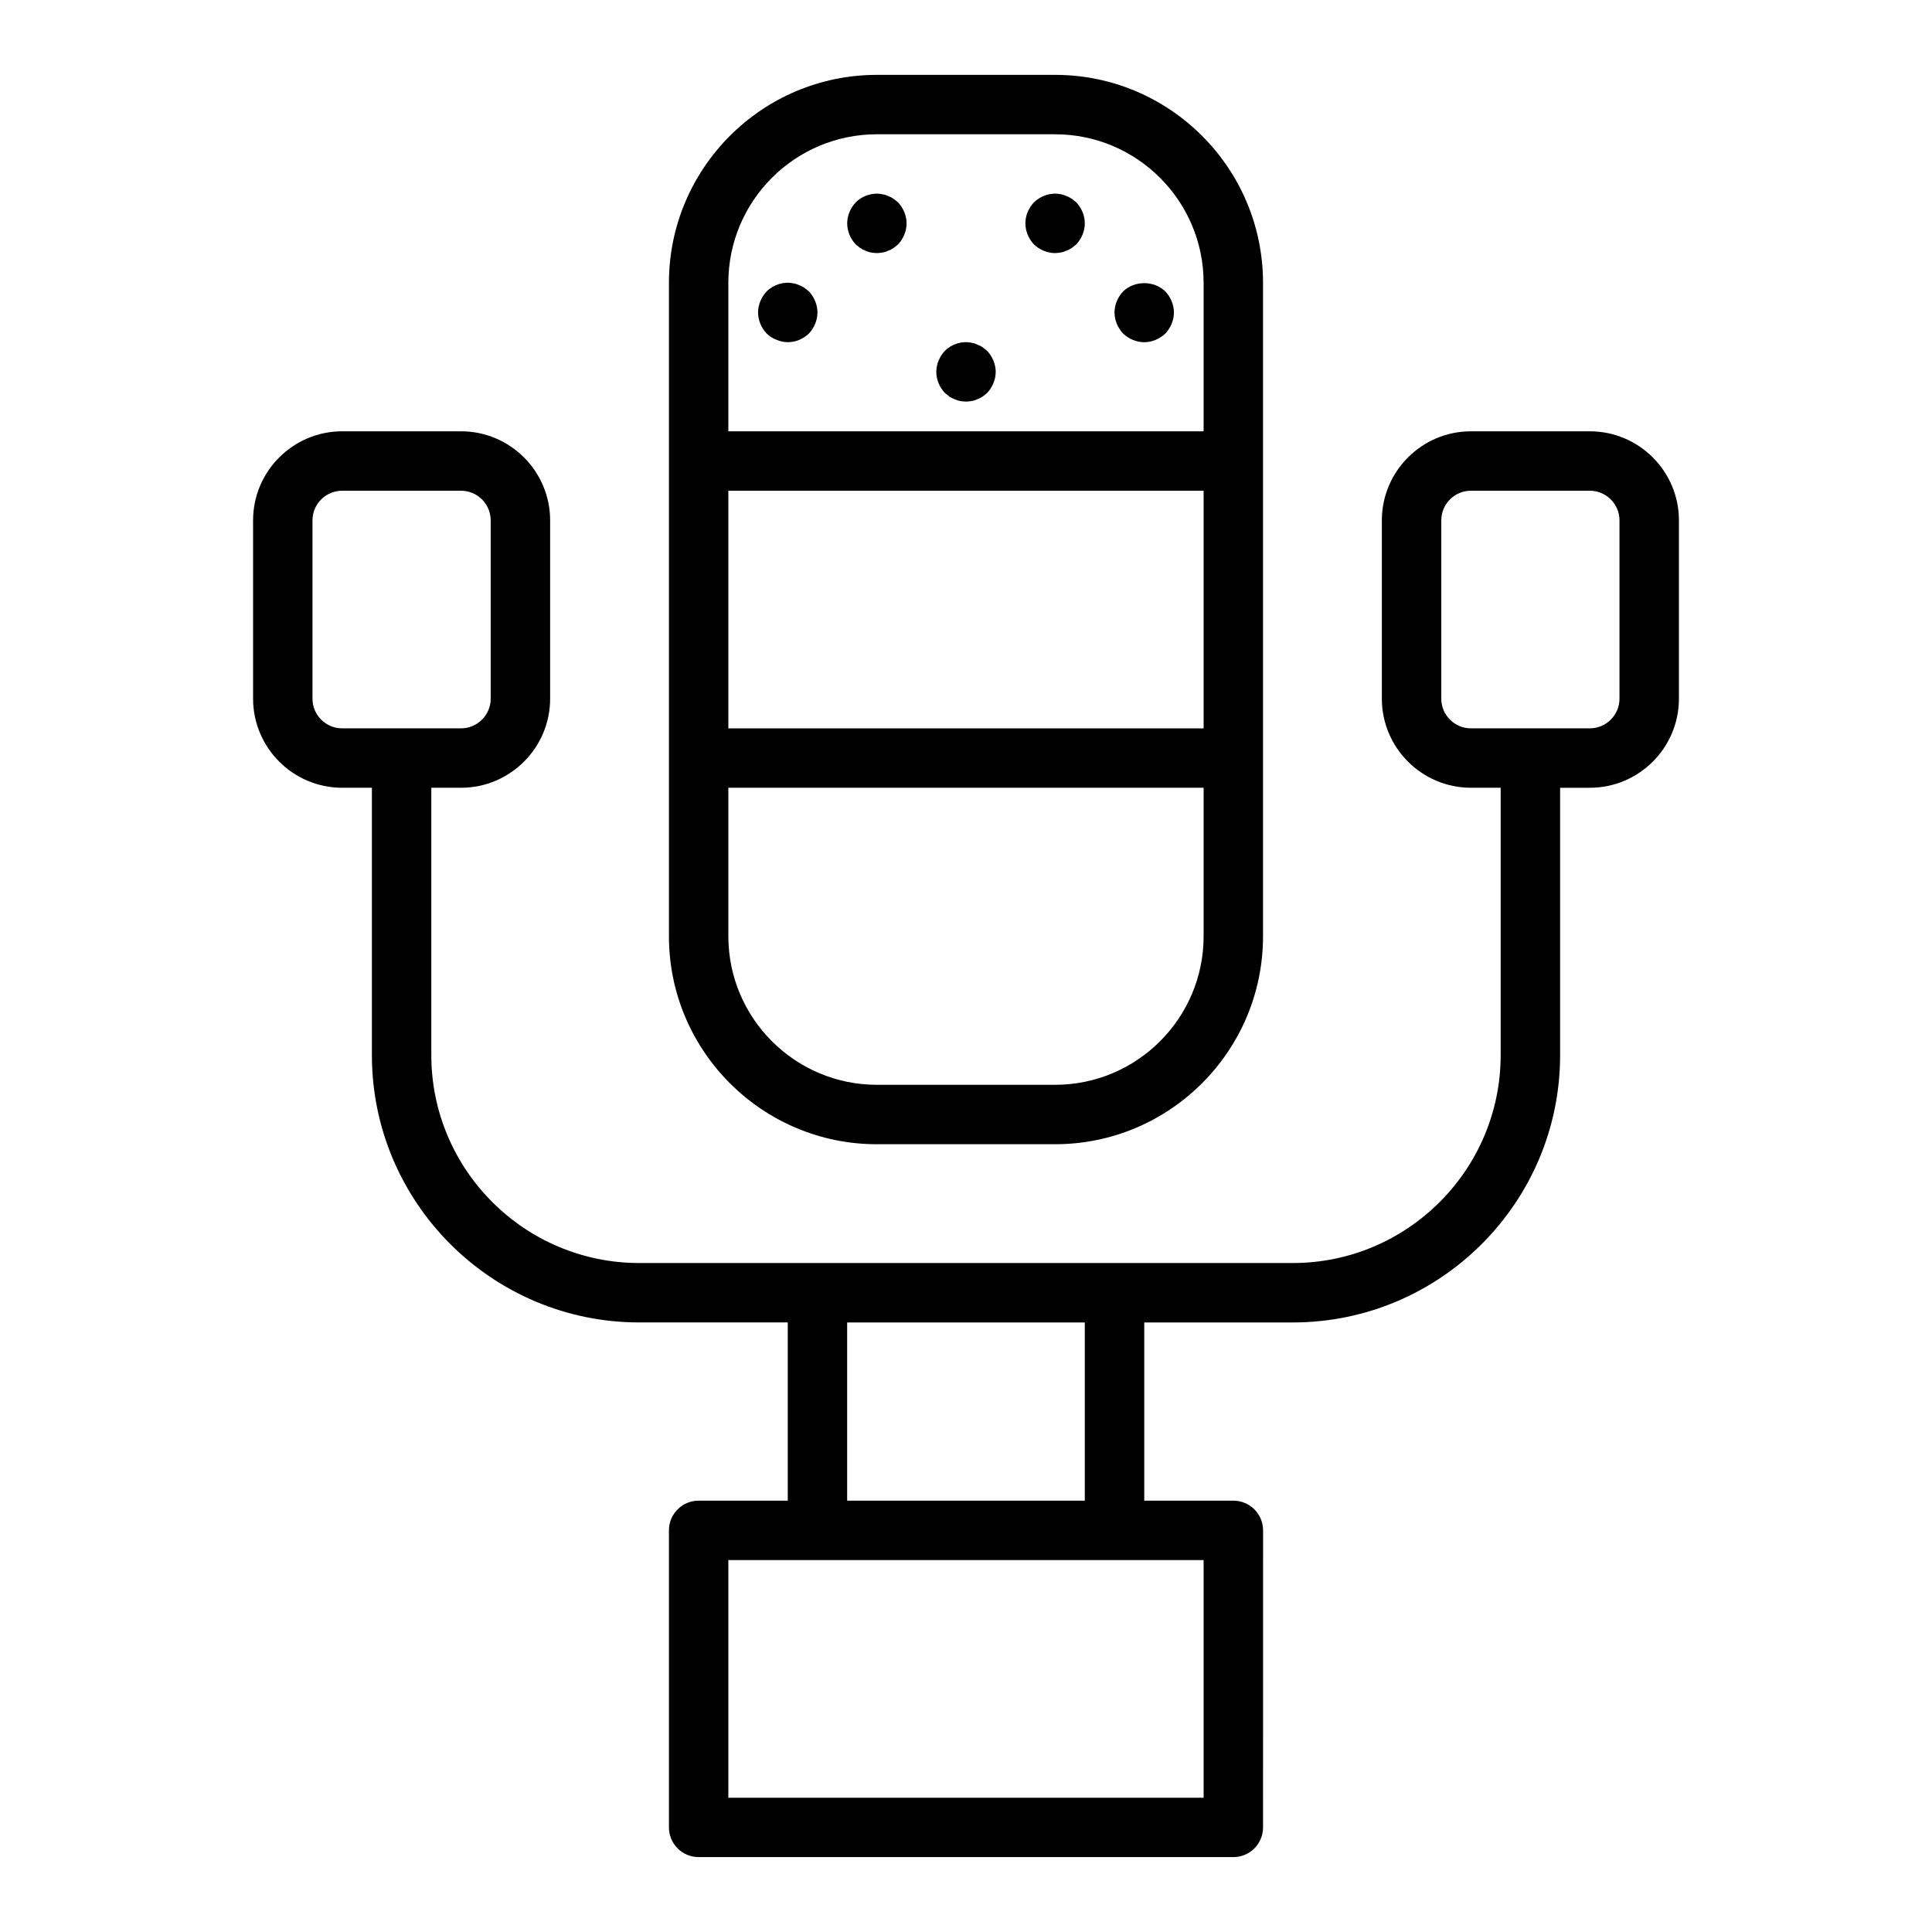 <?xml version="1.0" encoding="UTF-8"?>
<!-- Uploaded to: ICON Repo, www.iconrepo.com, Generator: ICON Repo Mixer Tools -->
<svg fill="#000000" width="800px" height="800px" version="1.1" viewBox="144 144 512 512" xmlns="http://www.w3.org/2000/svg">
 <g>
  <path d="m376.38 447.23h47.23c30.383 0 55.105-24.723 55.105-55.105v-173.18c0-30.387-24.723-55.105-55.105-55.105h-47.23c-30.383 0-55.105 24.719-55.105 55.105v173.18c0 30.387 24.723 55.109 55.105 55.109zm-39.359-173.18h125.95v62.977h-125.95zm39.359-94.465h47.23c21.703 0 39.359 17.66 39.359 39.359v39.359h-125.95v-39.359c0-21.703 17.656-39.359 39.359-39.359zm-39.359 173.18h125.95v39.359c0 21.703-17.66 39.359-39.359 39.359h-47.23c-21.703 0-39.359-17.66-39.359-39.359z"/>
  <path d="m565.31 258.3h-31.488c-13.023 0-23.617 10.594-23.617 23.617v47.23c0 13.023 10.594 23.617 23.617 23.617h7.871v70.848c0 30.383-24.723 55.105-55.105 55.105h-173.18c-30.383 0-55.105-24.723-55.105-55.105v-70.848h7.871c13.023 0 23.617-10.594 23.617-23.617v-47.23c0-13.023-10.594-23.617-23.617-23.617h-31.488c-13.023 0-23.617 10.594-23.617 23.617v47.23c0 13.023 10.594 23.617 23.617 23.617h7.871v70.848c0 39.066 31.781 70.848 70.848 70.848h39.359v47.23h-23.617c-4.352 0-7.871 3.519-7.871 7.871v78.719c0 4.352 3.519 7.871 7.871 7.871h141.7c4.352 0 7.871-3.519 7.871-7.871l0.008-78.715c0-4.352-3.519-7.871-7.871-7.871h-23.617v-47.23h39.359c39.066 0 70.848-31.781 70.848-70.848v-70.848h7.871c13.023 0 23.617-10.594 23.617-23.617v-47.23c0-13.027-10.594-23.621-23.613-23.621zm-338.5 70.848v-47.23c0-4.34 3.527-7.871 7.871-7.871h31.488c4.344 0 7.871 3.531 7.871 7.871v47.23c0 4.34-3.527 7.871-7.871 7.871h-31.488c-4.34 0.004-7.871-3.531-7.871-7.871zm236.16 291.27h-125.95v-62.977h125.95zm-31.488-78.719h-62.977v-47.23h62.977zm141.7-212.55c0 4.34-3.527 7.871-7.871 7.871h-31.488c-4.344 0-7.871-3.531-7.871-7.871v-47.23c0-4.34 3.527-7.871 7.871-7.871h31.488c4.344 0 7.871 3.531 7.871 7.871z"/>
  <path d="m447.23 234.69c2.043 0 4.09-0.867 5.59-2.281 1.414-1.5 2.281-3.547 2.281-5.594s-0.867-4.094-2.281-5.59c-2.992-2.914-8.188-2.914-11.176 0-1.426 1.496-2.285 3.543-2.285 5.59 0 2.043 0.859 4.094 2.281 5.59 1.492 1.414 3.547 2.285 5.59 2.285z"/>
  <path d="m423.61 211.07c0.469 0 1.023-0.082 1.492-0.156 0.555-0.082 1.023-0.238 1.5-0.473 0.469-0.16 0.945-0.398 1.414-0.715 0.391-0.309 0.793-0.625 1.184-0.941 1.414-1.492 2.285-3.543 2.285-5.586 0-2.125-0.867-4.094-2.281-5.59-0.395-0.316-0.797-0.629-1.188-0.945-0.469-0.316-0.945-0.555-1.414-0.711-0.477-0.234-0.945-0.391-1.5-0.469-2.516-0.555-5.188 0.316-7.082 2.125-1.418 1.496-2.281 3.465-2.281 5.59 0 2.043 0.859 4.094 2.281 5.59 1.492 1.414 3.547 2.281 5.59 2.281z"/>
  <path d="m371.97 209.73c0.477 0.316 0.945 0.555 1.422 0.715 0.469 0.234 0.945 0.391 1.414 0.473 0.555 0.074 1.102 0.156 1.578 0.156 0.469 0 1.023-0.082 1.492-0.156 0.555-0.082 1.023-0.238 1.5-0.473 0.469-0.16 0.945-0.398 1.414-0.715 0.391-0.309 0.789-0.625 1.184-0.941 1.414-1.492 2.281-3.543 2.281-5.586 0-2.047-0.867-4.094-2.281-5.59-0.395-0.316-0.793-0.629-1.184-0.945-0.469-0.316-0.945-0.555-1.418-0.711-0.477-0.234-0.945-0.391-1.5-0.469-2.516-0.555-5.273 0.316-7.082 2.125-1.418 1.496-2.277 3.539-2.277 5.59 0 2.043 0.859 4.094 2.281 5.59 0.395 0.312 0.785 0.629 1.176 0.938z"/>
  <path d="m395.59 249.09c0.477 0.316 0.945 0.555 1.422 0.711 0.469 0.234 0.945 0.391 1.414 0.473 0.555 0.074 1.102 0.156 1.578 0.156 0.469 0 1.023-0.082 1.492-0.156 0.555-0.082 1.023-0.238 1.5-0.473 0.469-0.156 0.945-0.395 1.414-0.711 0.391-0.312 0.793-0.625 1.184-0.941 1.41-1.496 2.281-3.547 2.281-5.59 0-2.047-0.867-4.094-2.281-5.59-0.395-0.316-0.793-0.629-1.188-0.945-0.469-0.316-0.945-0.555-1.414-0.711-0.477-0.234-0.945-0.391-1.5-0.469-2.516-0.555-5.273 0.316-7.082 2.125-1.418 1.496-2.281 3.539-2.281 5.59 0 2.043 0.859 4.094 2.281 5.59 0.395 0.312 0.789 0.629 1.18 0.941z"/>
  <path d="m349.78 234.05c0.945 0.395 1.965 0.633 2.988 0.633 2.121 0 4.09-0.867 5.59-2.281 1.414-1.5 2.281-3.547 2.281-5.594s-0.867-4.094-2.281-5.59c-0.391-0.312-0.793-0.629-1.184-0.941-0.469-0.316-0.945-0.555-1.414-0.711-0.477-0.234-0.945-0.391-1.5-0.469-2.516-0.555-5.273 0.316-7.082 2.125-1.422 1.492-2.281 3.539-2.281 5.586 0 2.043 0.859 4.094 2.281 5.59 0.711 0.707 1.578 1.258 2.602 1.652z"/>
 </g>
</svg>